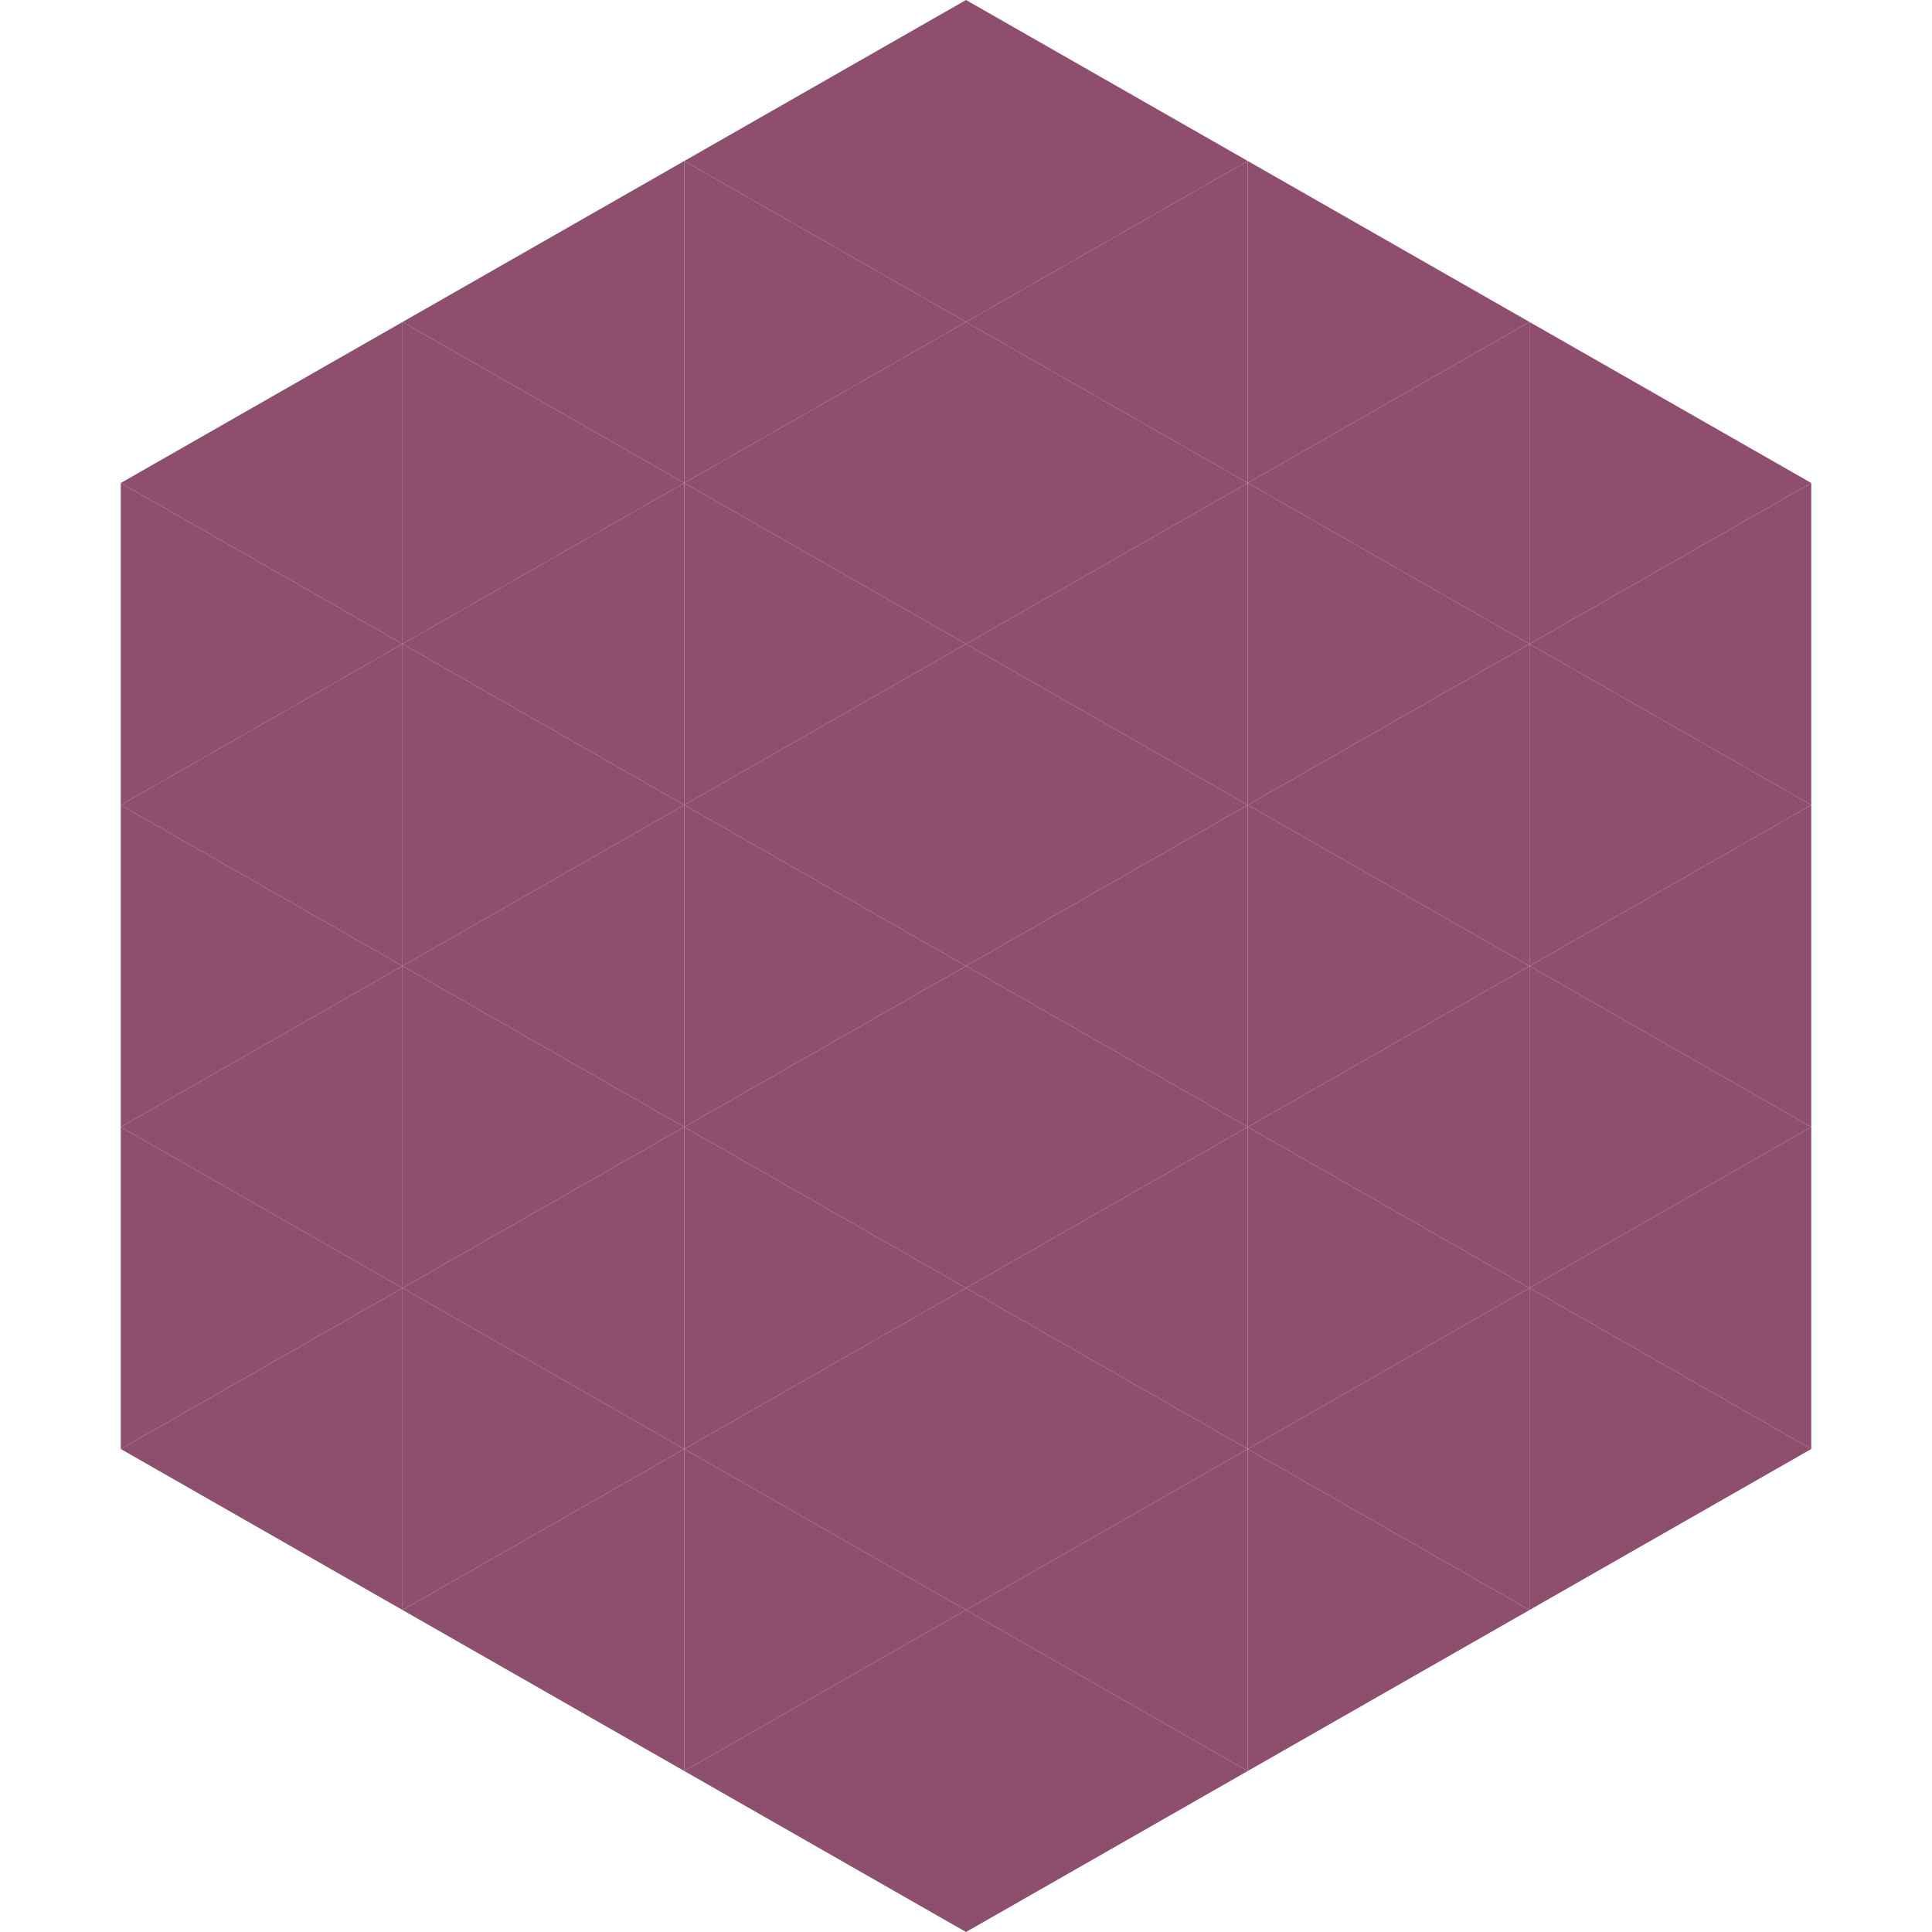<?xml version="1.0"?>
<!-- Generated by SVGo -->
<svg width="240" height="240"
     xmlns="http://www.w3.org/2000/svg"
     xmlns:xlink="http://www.w3.org/1999/xlink">
<polygon points="50,40 15,60 50,80" style="fill:rgb(142,78,109)" />
<polygon points="190,40 225,60 190,80" style="fill:rgb(142,78,109)" />
<polygon points="15,60 50,80 15,100" style="fill:rgb(142,78,109)" />
<polygon points="225,60 190,80 225,100" style="fill:rgb(142,78,109)" />
<polygon points="50,80 15,100 50,120" style="fill:rgb(142,78,109)" />
<polygon points="190,80 225,100 190,120" style="fill:rgb(142,78,109)" />
<polygon points="15,100 50,120 15,140" style="fill:rgb(142,78,109)" />
<polygon points="225,100 190,120 225,140" style="fill:rgb(142,78,109)" />
<polygon points="50,120 15,140 50,160" style="fill:rgb(142,78,109)" />
<polygon points="190,120 225,140 190,160" style="fill:rgb(142,78,109)" />
<polygon points="15,140 50,160 15,180" style="fill:rgb(142,78,109)" />
<polygon points="225,140 190,160 225,180" style="fill:rgb(142,78,109)" />
<polygon points="50,160 15,180 50,200" style="fill:rgb(142,78,109)" />
<polygon points="190,160 225,180 190,200" style="fill:rgb(142,78,109)" />
<polygon points="15,180 50,200 15,220" style="fill:rgb(255,255,255); fill-opacity:0" />
<polygon points="225,180 190,200 225,220" style="fill:rgb(255,255,255); fill-opacity:0" />
<polygon points="50,0 85,20 50,40" style="fill:rgb(255,255,255); fill-opacity:0" />
<polygon points="190,0 155,20 190,40" style="fill:rgb(255,255,255); fill-opacity:0" />
<polygon points="85,20 50,40 85,60" style="fill:rgb(142,78,109)" />
<polygon points="155,20 190,40 155,60" style="fill:rgb(142,78,109)" />
<polygon points="50,40 85,60 50,80" style="fill:rgb(142,78,109)" />
<polygon points="190,40 155,60 190,80" style="fill:rgb(142,78,109)" />
<polygon points="85,60 50,80 85,100" style="fill:rgb(142,78,109)" />
<polygon points="155,60 190,80 155,100" style="fill:rgb(142,78,109)" />
<polygon points="50,80 85,100 50,120" style="fill:rgb(142,78,109)" />
<polygon points="190,80 155,100 190,120" style="fill:rgb(142,78,109)" />
<polygon points="85,100 50,120 85,140" style="fill:rgb(142,78,109)" />
<polygon points="155,100 190,120 155,140" style="fill:rgb(142,78,109)" />
<polygon points="50,120 85,140 50,160" style="fill:rgb(142,78,109)" />
<polygon points="190,120 155,140 190,160" style="fill:rgb(142,78,109)" />
<polygon points="85,140 50,160 85,180" style="fill:rgb(142,78,109)" />
<polygon points="155,140 190,160 155,180" style="fill:rgb(142,78,109)" />
<polygon points="50,160 85,180 50,200" style="fill:rgb(142,78,109)" />
<polygon points="190,160 155,180 190,200" style="fill:rgb(142,78,109)" />
<polygon points="85,180 50,200 85,220" style="fill:rgb(142,78,109)" />
<polygon points="155,180 190,200 155,220" style="fill:rgb(142,78,109)" />
<polygon points="120,0 85,20 120,40" style="fill:rgb(142,78,109)" />
<polygon points="120,0 155,20 120,40" style="fill:rgb(142,78,109)" />
<polygon points="85,20 120,40 85,60" style="fill:rgb(142,78,109)" />
<polygon points="155,20 120,40 155,60" style="fill:rgb(142,78,109)" />
<polygon points="120,40 85,60 120,80" style="fill:rgb(142,78,109)" />
<polygon points="120,40 155,60 120,80" style="fill:rgb(142,78,109)" />
<polygon points="85,60 120,80 85,100" style="fill:rgb(142,78,109)" />
<polygon points="155,60 120,80 155,100" style="fill:rgb(142,78,109)" />
<polygon points="120,80 85,100 120,120" style="fill:rgb(142,78,109)" />
<polygon points="120,80 155,100 120,120" style="fill:rgb(142,78,109)" />
<polygon points="85,100 120,120 85,140" style="fill:rgb(142,78,109)" />
<polygon points="155,100 120,120 155,140" style="fill:rgb(142,78,109)" />
<polygon points="120,120 85,140 120,160" style="fill:rgb(142,78,109)" />
<polygon points="120,120 155,140 120,160" style="fill:rgb(142,78,109)" />
<polygon points="85,140 120,160 85,180" style="fill:rgb(142,78,109)" />
<polygon points="155,140 120,160 155,180" style="fill:rgb(142,78,109)" />
<polygon points="120,160 85,180 120,200" style="fill:rgb(142,78,109)" />
<polygon points="120,160 155,180 120,200" style="fill:rgb(142,78,109)" />
<polygon points="85,180 120,200 85,220" style="fill:rgb(142,78,109)" />
<polygon points="155,180 120,200 155,220" style="fill:rgb(142,78,109)" />
<polygon points="120,200 85,220 120,240" style="fill:rgb(142,78,109)" />
<polygon points="120,200 155,220 120,240" style="fill:rgb(142,78,109)" />
<polygon points="85,220 120,240 85,260" style="fill:rgb(255,255,255); fill-opacity:0" />
<polygon points="155,220 120,240 155,260" style="fill:rgb(255,255,255); fill-opacity:0" />
</svg>

